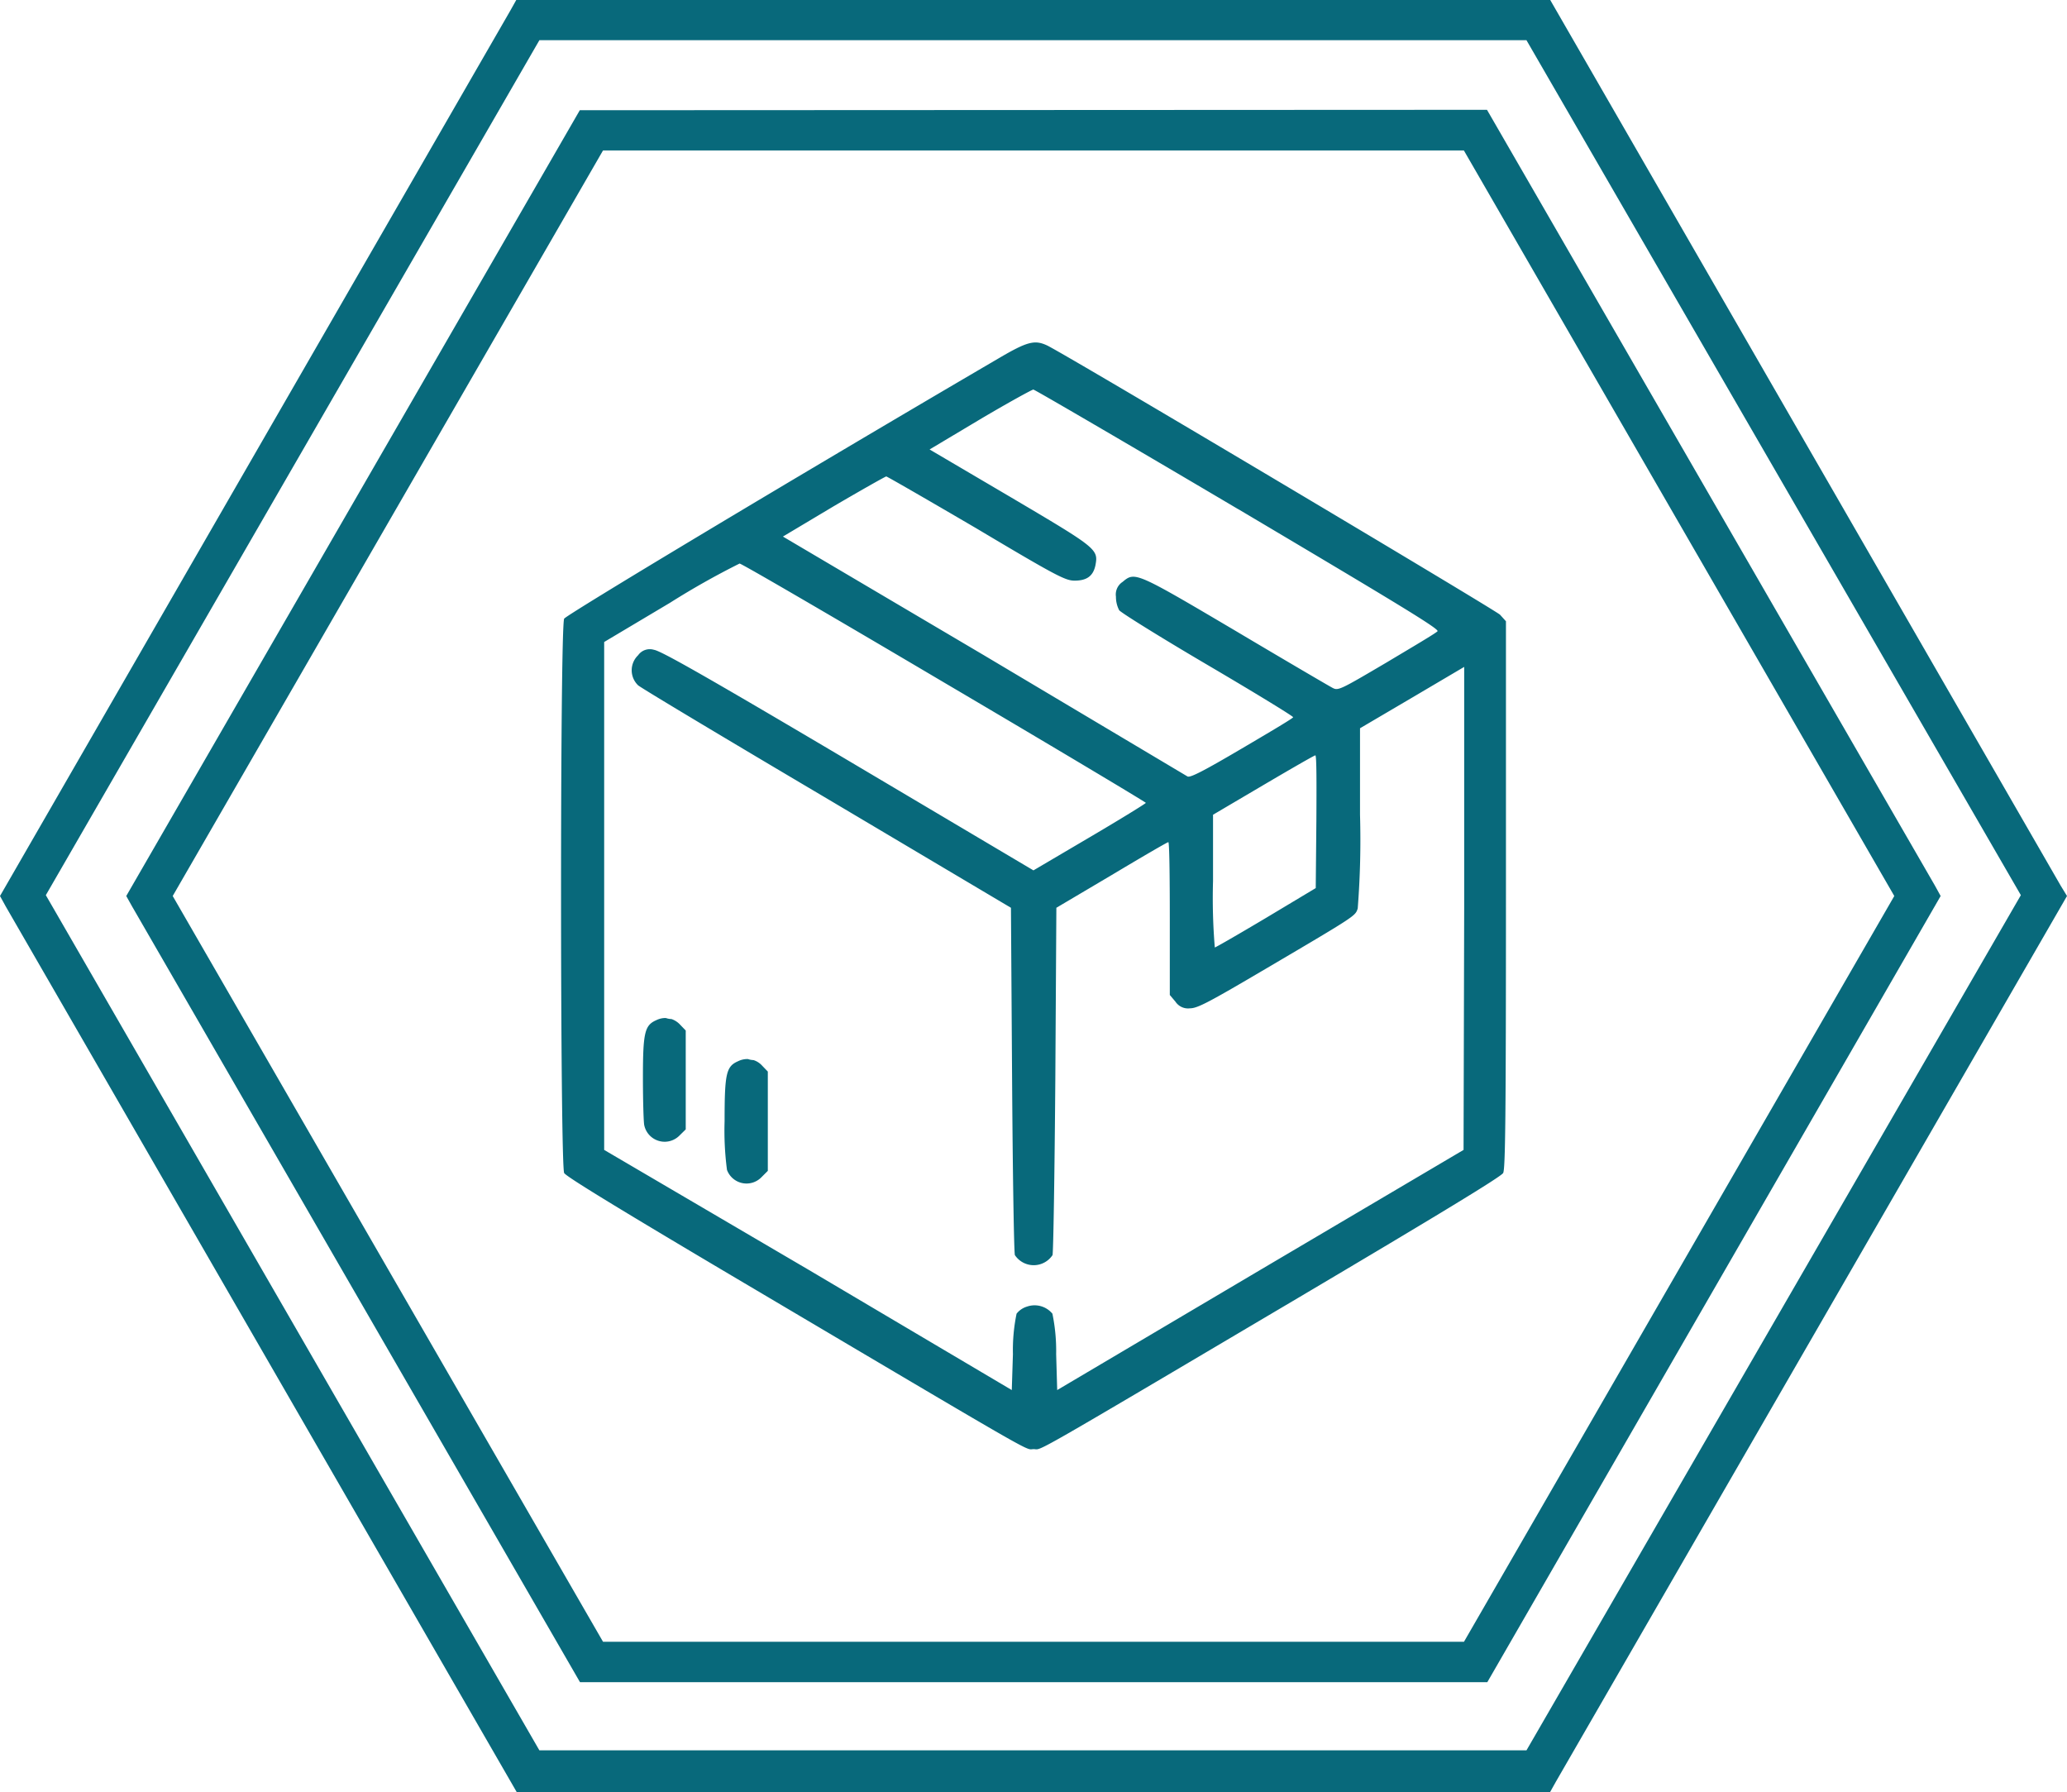 <?xml version="1.0" encoding="UTF-8"?> <svg xmlns="http://www.w3.org/2000/svg" id="Слой_1" data-name="Слой 1" viewBox="0 0 198.43 172"> <defs> <style>.cls-1{fill:#08697b;}</style> </defs> <path class="cls-1" d="M95.89,34.38C75.18,46.5,54.41,59,54.16,59.38c-.41.77-.39,52.44,0,53.21.21.37,6.08,3.94,19.72,12,26.49,15.67,24.48,14.5,25.35,14.5s-1.14,1.17,25.36-14.5c13.63-8.07,19.5-11.64,19.71-12s.27-5.13.27-26.73V59.63L144,59c-.5-.48-41-24.59-43.45-25.83C99.34,32.6,98.65,32.76,95.89,34.38Zm23,14.5C134.26,58,138.2,60.38,138,60.59s-2.34,1.47-4.9,3c-4.48,2.64-4.64,2.72-5.18,2.43-.31-.16-4.53-2.63-9.36-5.5-9.55-5.64-9.61-5.66-10.79-4.67a1.44,1.44,0,0,0-.64,1.42,2.77,2.77,0,0,0,.31,1.3c.16.23,4,2.62,8.51,5.27s8.19,4.9,8.19,5-2.22,1.41-4.92,3c-3.77,2.22-5,2.84-5.23,2.68L94.42,62.87,75.16,51.5,80,48.61c2.68-1.57,5-2.88,5.08-2.88s4,2.26,8.68,5c7.67,4.57,8.52,5,9.4,5,1.16,0,1.78-.43,2-1.47.29-1.56.16-1.64-8.2-6.58l-7.72-4.54,4.84-2.89c2.65-1.57,5-2.86,5.12-2.86S108.22,42.58,118.88,48.88ZM90.7,65.55C101.33,71.81,110,77,110,77.06s-2.43,1.56-5.39,3.3l-5.4,3.18L81.43,73c-13.82-8.18-18-10.54-18.65-10.63a1.37,1.37,0,0,0-1.52.52,2,2,0,0,0,0,2.89c.31.27,8.51,5.18,18.2,10.91L97.05,87.13l.11,16.49c.06,9.07.18,16.66.27,16.85a2.17,2.17,0,0,0,3.61,0c.08-.19.2-7.78.27-16.85l.1-16.49L106.7,84c2.91-1.74,5.36-3.17,5.46-3.17s.14,3.28.14,7.32v7.35l.54.64a1.45,1.45,0,0,0,1.39.64c.73,0,1.79-.56,7.39-3.86,8.67-5.1,8.47-5,8.72-5.72a84.47,84.47,0,0,0,.22-9V69.9l5-2.94,5-2.95,0,23.18-.06,23.18-19.5,11.51-19.51,11.54-.1-3.45a17.65,17.65,0,0,0-.36-3.88,2.22,2.22,0,0,0-2.44-.68,2,2,0,0,0-1,.68,17.28,17.28,0,0,0-.35,3.88l-.11,3.45-19.5-11.54L58,110.37V61.62l6.33-3.77A76,76,0,0,1,71,54.09C71.22,54.11,80.06,59.26,90.7,65.55Zm35.67,13.32-.06,6.37-4.77,2.86c-2.62,1.56-4.84,2.84-4.92,2.84a57.47,57.47,0,0,1-.17-6.37l0-6.37,4.82-2.84c2.65-1.56,4.87-2.84,5-2.86S126.39,75.36,126.37,78.87Z"></path> <path class="cls-1" d="M63,97.92c-1.12.49-1.28,1.2-1.28,5.56,0,2.11.06,4.1.12,4.48A2,2,0,0,0,65.22,109l.61-.6V98.91l-.54-.56a2,2,0,0,0-.83-.54,1.77,1.77,0,0,1-.54-.1A2,2,0,0,0,63,97.92Z"></path> <path class="cls-1" d="M70.85,101.86c-1.14.5-1.29,1.18-1.29,5.77a28.85,28.85,0,0,0,.23,4.66,2,2,0,0,0,3.32.69l.6-.6v-9.53l-.54-.56a1.91,1.91,0,0,0-.83-.54,1.88,1.88,0,0,1-.54-.1A2,2,0,0,0,70.85,101.86Z"></path> <path class="cls-1" d="M55.66,10.58,12.12,86l.56,1,43,74.46h87.1L186.3,86l-.55-1-43-74.46Zm84.88,147H57.89L16.58,86,57.89,14.44h82.64L181.85,86Z"></path> <path class="cls-1" d="M197.82,85l-49-85H49.56L49,1,0,86l.55,1L49.6,172h99.21l.56-1,49.06-85Zm-51.28,83H51.78L4.4,85.92,51.78,3.86h94.76L194,85.92Z"></path> </svg> 